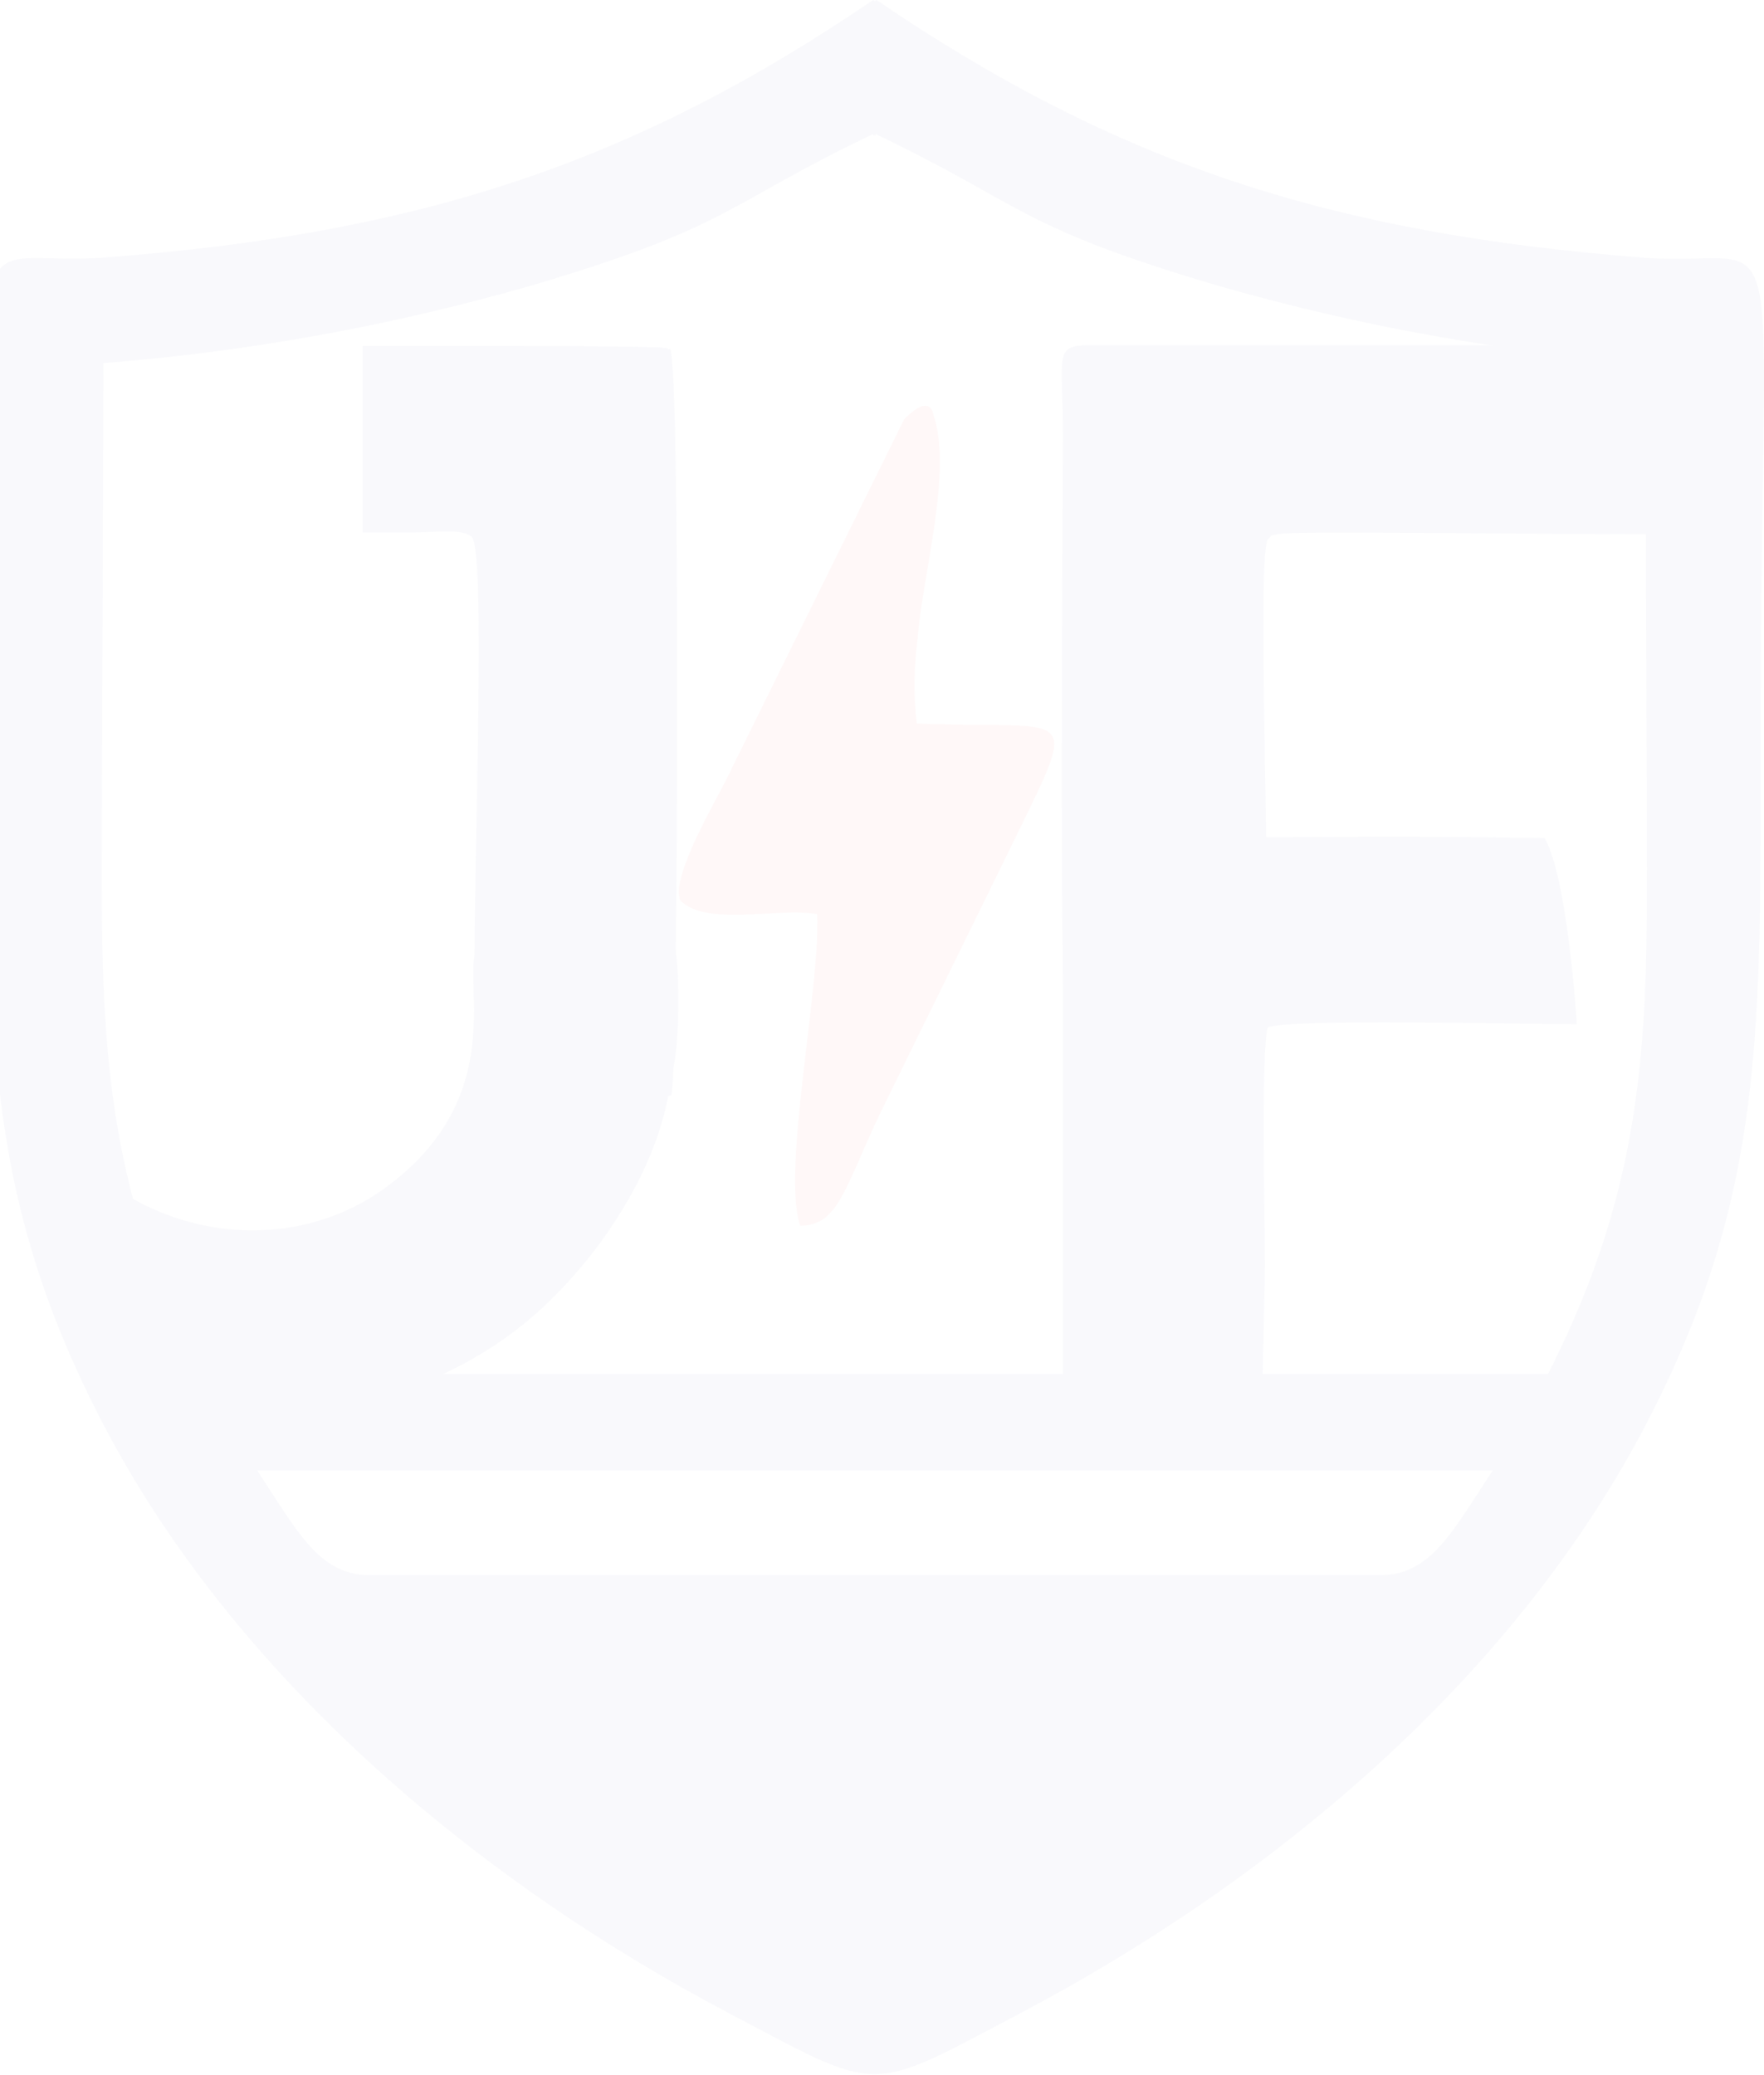 <svg width="710" height="835" viewBox="0 0 710 835" fill="none" xmlns="http://www.w3.org/2000/svg">
<g opacity="0.028">
<path fill-rule="evenodd" clip-rule="evenodd" d="M80.828 552.899C77.329 546.056 73.968 538.968 70.745 531.634C38.514 457.988 41 397.736 41.046 321.512L41.645 146.096C99.408 141.564 156.573 131.264 212.284 115.348C294.565 91.275 291.94 82.254 351.429 53.946V54.406H351.936H352.442V53.946C411.931 82.3 409.353 91.275 491.588 115.348C547.299 131.263 604.464 141.563 662.227 146.096L662.826 321.512C662.826 397.736 665.542 457.803 633.127 531.634C629.904 538.998 626.543 546.087 623.044 552.899H80.828ZM352.12 633.818H148.743C128.346 633.818 119.597 616.051 103.528 591.702H600.804C584.735 616.051 575.986 633.818 555.589 633.818H352.12ZM352.12 0.414L351.429 0C254.737 65.913 168.312 93.991 42.428 103.611C-18.581 108.306 -4.722 70.977 -4.491 299.188C-4.491 412.971 -6.563 480.266 41.046 572.093C94.135 674.508 191.61 756.439 293.506 810.155C324.678 826.587 338.445 834.688 352.028 834.55C365.841 834.55 379.424 826.587 410.55 810.155C514.886 755.15 610.427 673.587 663.056 572.093C710.665 480.266 708.501 412.971 708.594 299.188C708.594 71.023 722.683 108.352 661.675 103.703C535.836 93.991 449.549 65.913 352.765 0L352.12 0.414Z" fill="#1D2087"/>
<path d="M326.152 690.606H304.603V710.675H326.152V690.606Z" fill="#1D2087"/>
<path d="M377.997 653.276H356.449V673.345H377.997V653.276Z" fill="#1D2087"/>
<path fill-rule="evenodd" clip-rule="evenodd" d="M145.935 214.207H166.839C176.048 214.207 186.362 212.642 189.862 216.048C197.505 223.459 186.638 425.157 192.946 440.623C199.439 443.937 265.144 443.523 270.208 440.623C272.833 438.322 274.168 132.229 269.38 140.515C269.38 140.837 268.551 140.192 268.275 140.1C264.039 139.18 202.339 139.134 145.935 139.226V214.207Z" fill="#1D2087"/>
<path fill-rule="evenodd" clip-rule="evenodd" d="M193.913 379.313C182.126 386.585 209.384 438.368 155.144 477.906C111.172 510.127 46.756 494.477 22.307 451.808C20.824 449.239 19.471 446.597 18.255 443.891V483.89L19.268 484.443C34.17 491.618 46.378 503.38 54.102 518.002C61.825 532.623 64.657 549.335 62.181 565.684C115.684 576.777 174.529 564.119 214.127 529.965C240.878 506.951 267.077 468.194 270.254 431.647C273.754 424.835 273.477 387.598 271.728 381.706C269.287 373.697 230.841 377.425 212.791 377.379H198.564C192.946 378.208 196.169 377.379 193.959 379.359" fill="#1D2087"/>
<path fill-rule="evenodd" clip-rule="evenodd" d="M429.015 414.157C446.281 416.32 488.872 415.63 507.566 414.939C513.874 402.189 504.895 227.51 510.283 217.015C513.414 214.299 509.316 216.048 514.887 214.852C521.287 213.471 620.052 215.22 683.869 214.852V138.95H438.224C423.858 138.95 427.818 143.277 427.818 175.083C427.818 199.248 426.206 405.227 428.969 414.203" fill="#1D2087"/>
<path fill-rule="evenodd" clip-rule="evenodd" d="M427.817 346.126V558.365C427.817 565.822 428.692 565.96 436.612 565.96L507.427 565.545C507.427 564.763 507.842 563.704 507.934 563.888L509.177 509.344C509.177 497.561 507.381 421.291 510.328 413.328C521.149 409.876 609.047 412.131 634.647 412.131C633.957 400.532 630.043 351.649 621.709 337.288C555.543 335.953 504.527 337.288 436.658 337.288C428.139 337.288 427.863 338.623 427.863 346.218" fill="#1D2087"/>
<path fill-rule="evenodd" clip-rule="evenodd" d="M368.973 291.121C367.694 279.796 367.817 268.355 369.341 257.06C371.229 231.56 383.661 189.259 375.557 166.429C375.557 166.429 374.452 157.96 363.908 168.73L293.276 311.742C288.672 321.408 269.333 353.629 273.938 362.42C284.39 372.915 313.213 365.09 328.914 367.851C330.158 397.954 314.595 471.002 322.054 493.234C337.294 493.004 339.458 479.426 353.962 448.586L404.611 345.435C435.414 281.777 434.816 293.929 368.973 291.121Z" fill="#FF0000"/>
</g>
</svg>
